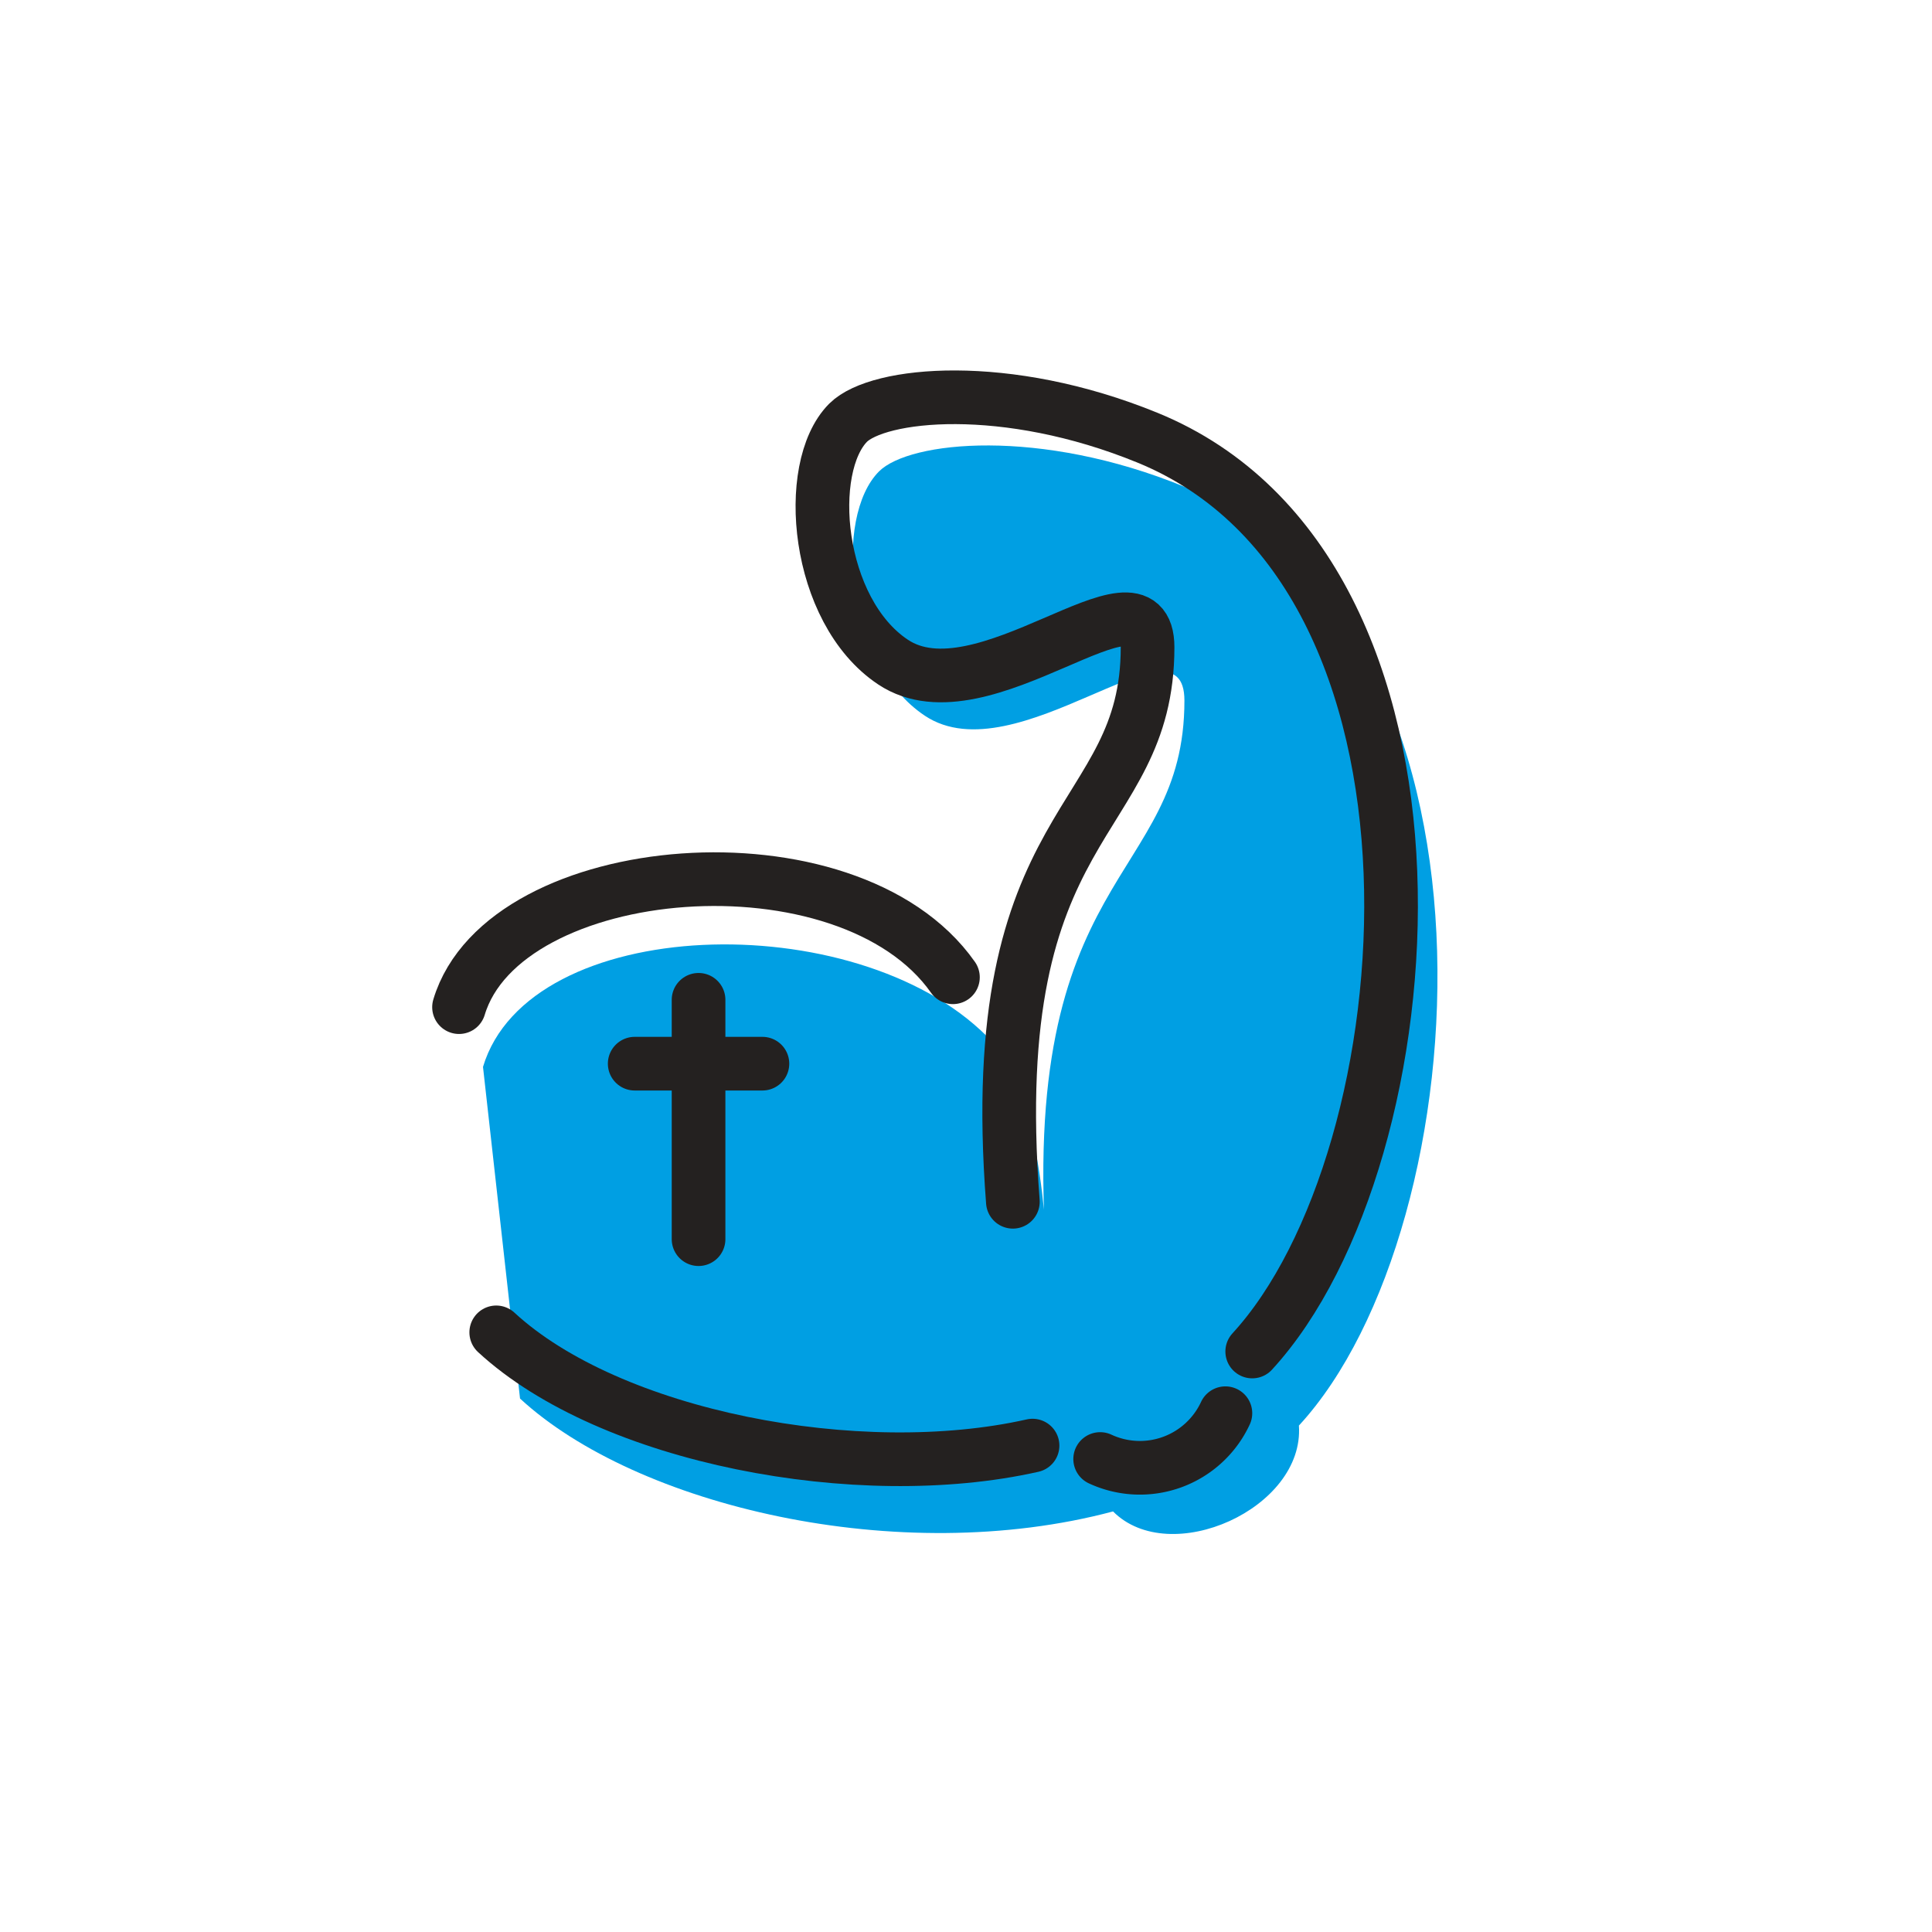 <svg id="Layer_1" data-name="Layer 1" xmlns="http://www.w3.org/2000/svg" viewBox="0 0 108 108"><defs><style>.cls-1{fill:#009fe3;}.cls-2{fill:none;stroke:#242120;stroke-linecap:round;stroke-linejoin:round;stroke-width:3px;}</style></defs><title>athletics_g3</title><path class="cls-1" d="M58.53,70.74c-1.71-22.2,7.68-21.34,7.68-31.58,0-5.2-9.39,4.26-14.51.85-4.4-2.93-5.12-11.1-2.56-13.66,1.71-1.7,9-2.45,17.07.86C85,34.89,82.85,68.59,72.61,79.69c.32,4.64-7.21,8-10.39,4.8-12,3.2-26.66-.32-33.15-6.31L27,59.64c2.56-8.54,20.8-9.07,28.17-1.71C58.53,61.35,58.53,70.74,58.53,70.74Z"/><path class="cls-2" d="M25.66,56.3c2.51-8.36,21.75-10,27.61-1.67"/><path class="cls-2" d="M68.5,79a5.27,5.27,0,0,1-7,2.56"/><path class="cls-2" d="M27.74,74.48C34.1,80.35,48,83,57.72,80.81"/><path class="cls-2" d="M56.62,67.18c-1.68-21.75,7.53-20.91,7.53-31,0-5.09-9.21,4.18-14.23.83-4.31-2.87-5-10.87-2.51-13.38,1.68-1.67,8.82-2.4,16.74.84C82.55,32,80,64.67,70,75.55"/><line class="cls-2" x1="35.48" y1="59.46" x2="42.62" y2="59.46"/><line class="cls-2" x1="39.05" y1="55.89" x2="39.05" y2="69.27"/></svg>